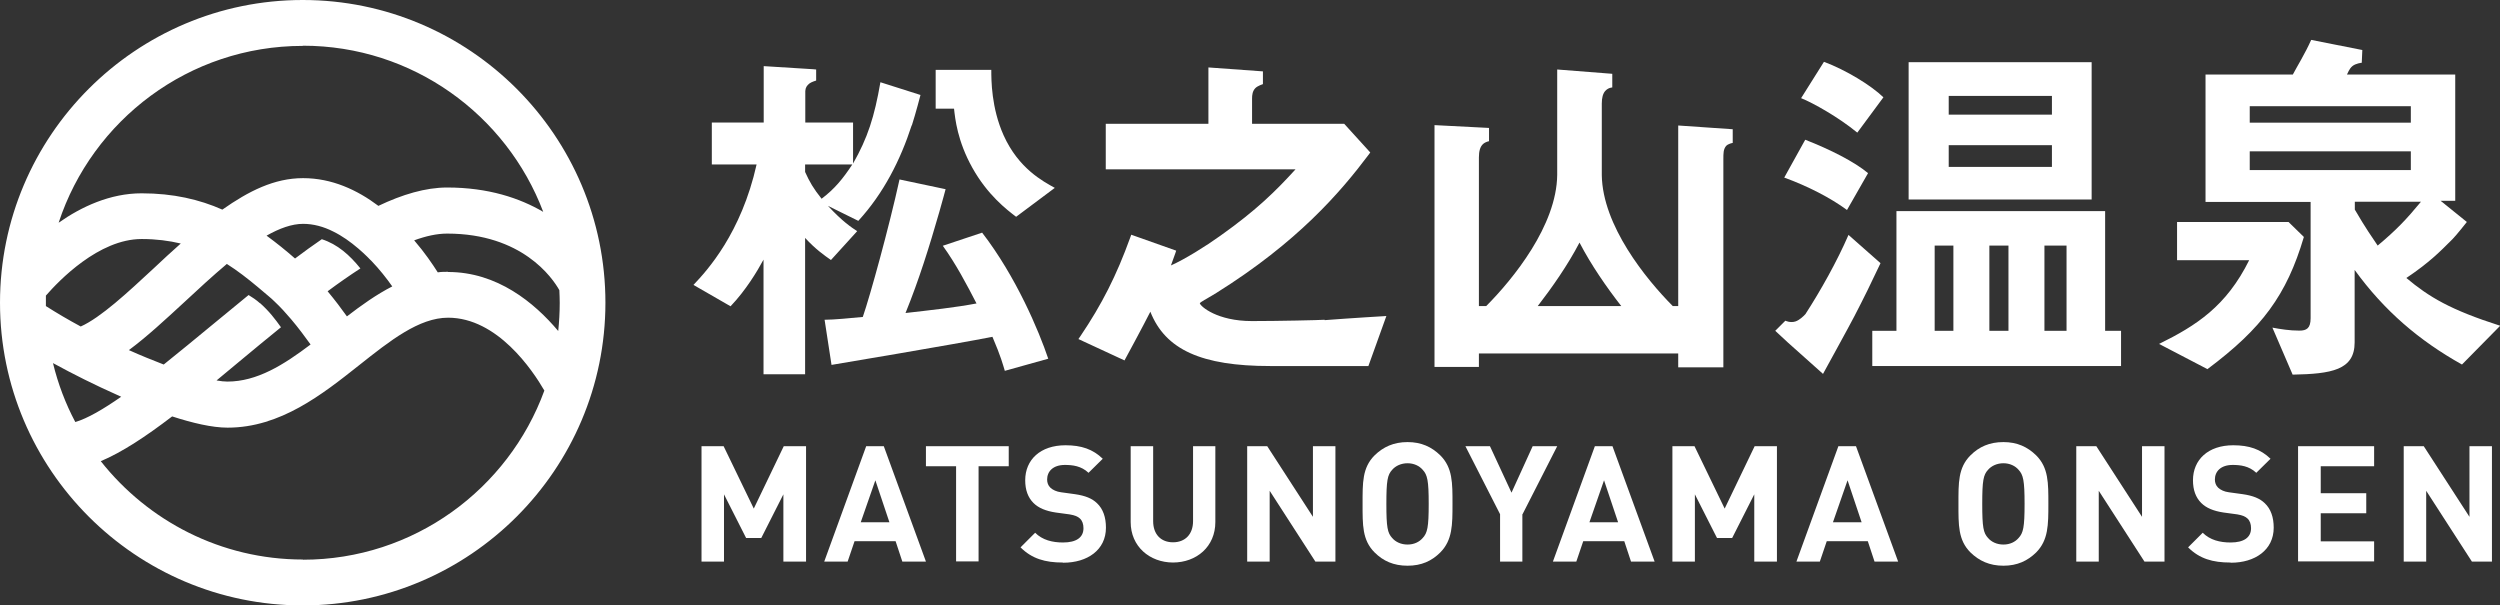 <?xml version="1.0" encoding="UTF-8"?>
<svg id="_レイヤー_2" data-name="レイヤー 2" xmlns="http://www.w3.org/2000/svg" viewBox="0 0 133.46 32.32">
  <rect x="0" y="0" width="133.46" height="32.32" fill="#333333" stroke="none"/>
  <defs>
    <style>
      .cls-1 {
        fill: #fff;
      }
    </style>
  </defs>
  <g id="_メニュー" data-name="メニュー">
    <g>
      <path class="cls-1" d="m16.16,0C7.25,0,0,7.25,0,16.16s7.25,16.16,16.16,16.16,16.16-7.25,16.16-16.16S25.07,0,16.16,0Zm7.76,14.51c-.18,0-.37,0-.55.03-.28-.44-.7-1.06-1.26-1.71.63-.23,1.22-.36,1.76-.36,4,0,5.62,2.36,5.99,3.02.01.23.02.45.02.68,0,.51-.03,1.01-.08,1.5-1.28-1.52-3.26-3.15-5.88-3.15Zm-10.04,1.68c-.2-.18-.41-.32-.61-.44-.67.55-1.35,1.11-2.02,1.66-.8.66-1.66,1.37-2.51,2.05-.59-.23-1.22-.48-1.86-.77.96-.71,1.95-1.63,2.97-2.57.73-.68,1.5-1.39,2.26-2.03.57.36,1.11.78,1.66,1.24h0c.19.16.38.32.58.49.11.09.21.18.31.28,0,0,0,0,0,0,.31.29.6.61.88.94h0c.4.47.75.95,1.04,1.35-1.44,1.09-2.86,1.98-4.44,1.98-.16,0-.35-.02-.58-.06.4-.33.82-.68,1.24-1.03.72-.6,1.46-1.21,2.2-1.81-.3-.42-.63-.86-1.13-1.3Zm-11.04,3.2c1.06.58,2.24,1.17,3.41,1.69.07.03.15.07.22.1-.95.66-1.8,1.16-2.45,1.35-.52-.98-.92-2.03-1.19-3.14Zm4.73-6.63c.76,0,1.45.09,2.08.24-.49.43-.97.88-1.45,1.33-1.39,1.29-2.82,2.62-3.89,3.1-.65-.35-1.28-.72-1.86-1.09,0-.06,0-.12,0-.18,0-.13,0-.25,0-.38.69-.79,2.82-3.02,5.11-3.02Zm10.95,4.13c-.29-.41-.64-.87-1.03-1.34.59-.44,1.18-.85,1.75-1.22-.57-.71-1.22-1.29-2.06-1.56-.47.32-.95.67-1.43,1.03-.49-.43-1-.84-1.52-1.22.69-.39,1.35-.63,1.95-.63.55,0,1.1.15,1.61.41,0,0,0,0,0,0,.47.23.92.55,1.34.91,0,0,0,0,0,0,.17.14.32.29.48.44,0,0,0,.01.02.02.07.07.13.14.2.2.43.45.81.93,1.11,1.36-.84.43-1.64,1-2.42,1.6Zm-2.35-14.45c5.86,0,10.87,3.69,12.83,8.87-1.25-.73-2.92-1.3-5.13-1.3-1.15,0-2.39.37-3.67.98-1.13-.85-2.48-1.48-4.02-1.48s-2.9.69-4.31,1.68c-1.22-.54-2.62-.87-4.31-.87s-3.22.72-4.43,1.57c1.8-5.48,6.96-9.44,13.03-9.44Zm0,27.43c-4.37,0-8.27-2.06-10.79-5.25,1.14-.48,2.41-1.32,3.81-2.39,1.08.35,2.13.6,2.96.6,2.82,0,5.06-1.78,7.03-3.34,1.64-1.3,3.19-2.53,4.74-2.53,2.63,0,4.51,2.8,5.14,3.89-1.92,5.26-6.97,9.03-12.89,9.03Z"/>
      <g>
        <g>
          <path class="cls-1" d="m48.67,6.69c-.6,1.85-1.5,3.63-2.85,5.1l-1.62-.8c.78.84,1.24,1.14,1.56,1.35l-1.4,1.54c-.36-.25-.84-.59-1.38-1.18v7.28h-2.22v-6.12c-.34.63-.94,1.63-1.76,2.49l-1.98-1.14c.74-.78,2.55-2.76,3.37-6.43h-2.39v-2.24h2.77v-3.01l2.24.14c.27.01.56.04.56.04v.59s-.24.07-.35.15c-.14.11-.22.22-.23.41v1.68h2.55v2.19c.78-1.37,1.14-2.49,1.46-4.34l2.14.68s-.25.97-.46,1.62Zm-5.69,2.09v.4c.24.53.44.88.88,1.43.7-.53,1.14-1.07,1.64-1.83h-2.53Zm10.66,11.01c-.1-.32-.2-.74-.66-1.81-1.9.38-8.59,1.5-8.59,1.5l-.37-2.41c.5,0,1.4-.09,2.04-.15.4-1.16,1.4-4.79,1.96-7.34l2.46.52s-.18.68-.34,1.23c-.52,1.81-1.08,3.61-1.8,5.38,1.32-.15,2.69-.3,3.79-.51-.52-1.01-1.1-2.11-1.8-3.08l2.1-.7c1.82,2.36,3.03,5.25,3.53,6.73l-2.33.65Zm.6-8.22c-.5-.38-1.52-1.16-2.33-2.61-.8-1.43-.92-2.62-.98-3.16h-.98v-2.07h2.97c0,.55,0,2.03.66,3.5.8,1.77,2.1,2.45,2.73,2.8l-2.06,1.54Z"/>
          <path class="cls-1" d="m70.71,17.07c-.22.02-2.54.07-3.88.07-1.85,0-2.74-.78-2.78-.95.05-.08.31-.2.88-.55,4.35-2.72,6.63-5.38,8.14-7.39l.08-.11-1.39-1.53h-4.92v-1.35c0-.18.02-.4.18-.56.12-.12.4-.21.4-.21v-.68l-2.91-.21v3.01h-5.48v2.43h10.13c-1.04,1.14-2.06,2.16-4.02,3.55-.78.56-1.89,1.25-2.63,1.58.09-.24.14-.39.23-.64l.05-.15-2.4-.85-.05.14c-.74,2.05-1.52,3.58-2.66,5.27l-.11.16,2.46,1.14s1-1.84,1.38-2.6c.8,2.03,2.74,2.9,6.39,2.9h5.25l.96-2.67s-1.87.11-3.29.22Z"/>
          <path class="cls-1" d="m117.85,19.71l-2.59-1.35c1.99-.98,3.59-2.01,4.81-4.47h-3.85v-2.04h5.95l.82.8c-.92,3.11-2.24,4.88-5.14,7.05Zm13.58-.25c-2.29-1.28-4.15-2.87-5.73-5.05v3.87c0,1.48-1.24,1.68-3.31,1.72l-1.08-2.51c.42.08.92.16,1.44.16.38,0,.6-.12.6-.66v-6.21h-5.61V3.98h4.66c.22-.42.66-1.13.98-1.85l2.73.54-.03.68s-.32.03-.5.18c-.18.15-.25.39-.29.45h5.78v6.74h-.78l1.4,1.13s-.56.71-.76.91c-.66.66-1.22,1.24-2.47,2.08,1.22,1.02,2.35,1.7,5.01,2.55l-2.04,2.07Zm-2.73-13.79h-8.6v.88h8.6v-.88Zm0,2.41h-8.6v1h8.6v-1Zm-2.99,2.69v.42c.58,1,.94,1.5,1.22,1.92.98-.82,1.52-1.38,2.31-2.34h-3.53Z"/>
          <g>
            <path class="cls-1" d="m111.66,3.32h-9.77v7.33h9.77V3.32Zm-2.12,5.59h-5.51v-1.16h5.51v1.16Zm0-2.79h-5.51v-1h5.51v1Z"/>
            <path class="cls-1" d="m112.38,17.66v-6.39h-11.14v6.39h-1.29v1.88h13.28v-1.88h-.84Zm-8.1,0h-1v-4.55h1v4.55Zm2.94,0h-1.02v-4.55h1.02v4.55Zm3.1,0h-1.18v-4.55h1.18v4.55Z"/>
            <path class="cls-1" d="m98.68,12.54c-.6,1.39-1.49,2.98-2.3,4.23-.11.12-.32.32-.53.39-.28.09-.54-.04-.54-.04l-.54.54.68.63h0s1.87,1.67,1.87,1.67c0,0,1.44-2.62,1.66-3.05.49-.94.96-1.9,1.41-2.86l-1.71-1.51Z"/>
            <path class="cls-1" d="m99.72,9.24c-.73-.61-2.02-1.26-3.35-1.78l-1.12,2.02c1.24.45,2.47,1.08,3.35,1.73l1.12-1.96Z"/>
            <path class="cls-1" d="m100.55,5.2c-.67-.65-2.02-1.47-3.18-1.9l-1.22,1.94c.65.26,2,1.02,3,1.84l1.39-1.88Z"/>
          </g>
          <path class="cls-1" d="m89.59,6.7v9.64h-.29c-1.44-1.45-3.75-4.3-3.79-6.99v-3.82c0-.31.06-.53.18-.67.17-.19.38-.19.38-.19v-.73l-2.94-.23v5.63c-.03,2.7-2.35,5.55-3.79,7h-.39v-7.94c0-.34.07-.57.22-.71.15-.13.32-.15.32-.15v-.71l-2.91-.15v12.91h2.37v-.72h10.64v.74h2.41v-11.08c0-.36,0-.55.14-.73.11-.13.36-.17.36-.17v-.73l-2.91-.2Zm-5.27,6.25c.63,1.21,1.45,2.39,2.23,3.39h-4.46c.77-1,1.6-2.18,2.23-3.39Z"/>
        </g>
        <g>
          <g>
            <path class="cls-1" d="m41.82,29.98v-3.59l-1.18,2.33h-.81l-1.18-2.33v3.59h-1.2v-6.16h1.18l1.61,3.33,1.6-3.33h1.19v6.16h-1.2Z"/>
            <path class="cls-1" d="m48.17,29.98l-.36-1.09h-2.19l-.37,1.09h-1.25l2.24-6.16h.94l2.25,6.16h-1.25Zm-1.44-4.34l-.78,2.24h1.53l-.75-2.24Z"/>
            <path class="cls-1" d="m52.24,24.89v5.08h-1.2v-5.08h-1.61v-1.07h4.42v1.07h-1.61Z"/>
            <path class="cls-1" d="m56.73,30.03c-.93,0-1.64-.2-2.25-.81l.78-.78c.39.39.92.52,1.49.52.71,0,1.09-.27,1.09-.76,0-.22-.06-.4-.19-.52-.12-.11-.26-.17-.55-.22l-.74-.1c-.53-.08-.92-.24-1.19-.51-.29-.29-.44-.69-.44-1.21,0-1.1.81-1.87,2.15-1.87.85,0,1.46.21,1.99.72l-.76.75c-.39-.37-.86-.42-1.26-.42-.64,0-.95.35-.95.78,0,.16.05.32.18.44.12.11.32.21.57.24l.73.1c.56.08.92.23,1.18.48.33.31.48.76.48,1.31,0,1.19-.99,1.87-2.28,1.87Z"/>
            <path class="cls-1" d="m62.63,30.03c-1.26,0-2.27-.86-2.27-2.16v-4.05h1.2v4c0,.71.42,1.13,1.06,1.13s1.07-.42,1.07-1.13v-4h1.19v4.05c0,1.31-1,2.16-2.27,2.16Z"/>
            <path class="cls-1" d="m70.22,29.98l-2.44-3.78v3.78h-1.2v-6.16h1.07l2.44,3.77v-3.77h1.2v6.16h-1.07Z"/>
            <path class="cls-1" d="m76.89,29.49c-.46.46-1.01.71-1.75.71s-1.3-.25-1.76-.71c-.66-.66-.64-1.47-.64-2.59s-.02-1.93.64-2.59c.46-.45,1.02-.71,1.76-.71s1.29.26,1.75.71c.66.66.65,1.47.65,2.59s0,1.93-.65,2.59Zm-.94-4.41c-.18-.21-.47-.35-.81-.35s-.64.14-.82.35c-.25.27-.31.57-.31,1.82s.06,1.55.31,1.82c.18.21.47.35.82.35s.63-.14.81-.35c.25-.27.32-.57.32-1.82s-.07-1.55-.32-1.82Z"/>
            <path class="cls-1" d="m81.27,27.45v2.53h-1.19v-2.53l-1.85-3.63h1.31l1.15,2.48,1.13-2.48h1.31l-1.85,3.63Z"/>
            <path class="cls-1" d="m87.07,29.98l-.36-1.09h-2.19l-.37,1.09h-1.25l2.24-6.16h.94l2.25,6.16h-1.25Zm-1.44-4.34l-.78,2.24h1.53l-.75-2.24Z"/>
            <path class="cls-1" d="m93.65,29.98v-3.59l-1.18,2.33h-.81l-1.18-2.33v3.59h-1.2v-6.16h1.18l1.61,3.33,1.6-3.33h1.19v6.16h-1.2Z"/>
            <path class="cls-1" d="m100.07,29.98l-.36-1.09h-2.19l-.37,1.09h-1.25l2.24-6.16h.94l2.25,6.16h-1.25Zm-1.44-4.34l-.78,2.24h1.53l-.75-2.24Z"/>
          </g>
          <g>
            <path class="cls-1" d="m108.7,29.49c-.46.45-1.01.71-1.75.71s-1.3-.26-1.76-.71c-.66-.66-.64-1.47-.64-2.59s-.02-1.93.64-2.59c.46-.46,1.02-.71,1.76-.71s1.29.26,1.75.71c.66.66.65,1.47.65,2.59s0,1.93-.65,2.59Zm-.94-4.41c-.18-.21-.47-.35-.81-.35s-.64.14-.82.35c-.25.27-.31.57-.31,1.82s.06,1.55.31,1.82c.18.21.47.35.82.35s.63-.14.81-.35c.25-.27.32-.57.32-1.82s-.07-1.55-.32-1.82Z"/>
            <path class="cls-1" d="m114.48,29.98l-2.44-3.78v3.78h-1.2v-6.16h1.07l2.44,3.77v-3.77h1.2v6.16h-1.07Z"/>
            <path class="cls-1" d="m119.06,30.03c-.93,0-1.64-.2-2.25-.81l.78-.78c.39.39.92.52,1.49.52.71,0,1.09-.27,1.09-.76,0-.22-.06-.4-.19-.52-.12-.11-.26-.17-.54-.22l-.74-.1c-.53-.08-.92-.24-1.19-.51-.29-.29-.44-.69-.44-1.21,0-1.1.81-1.87,2.15-1.87.85,0,1.46.21,1.99.72l-.76.75c-.39-.37-.86-.42-1.26-.42-.64,0-.95.35-.95.78,0,.16.05.32.18.44.12.11.32.21.57.24l.73.1c.56.08.92.23,1.18.48.33.31.48.76.48,1.31,0,1.19-1,1.87-2.28,1.87Z"/>
            <path class="cls-1" d="m122.68,29.98v-6.16h4.06v1.07h-2.85v1.44h2.43v1.07h-2.43v1.5h2.85v1.07h-4.06Z"/>
            <path class="cls-1" d="m131.96,29.98l-2.44-3.78v3.78h-1.2v-6.16h1.07l2.44,3.77v-3.77h1.2v6.16h-1.07Z"/>
          </g>
        </g>
      </g>
    </g>
  </g>
</svg>